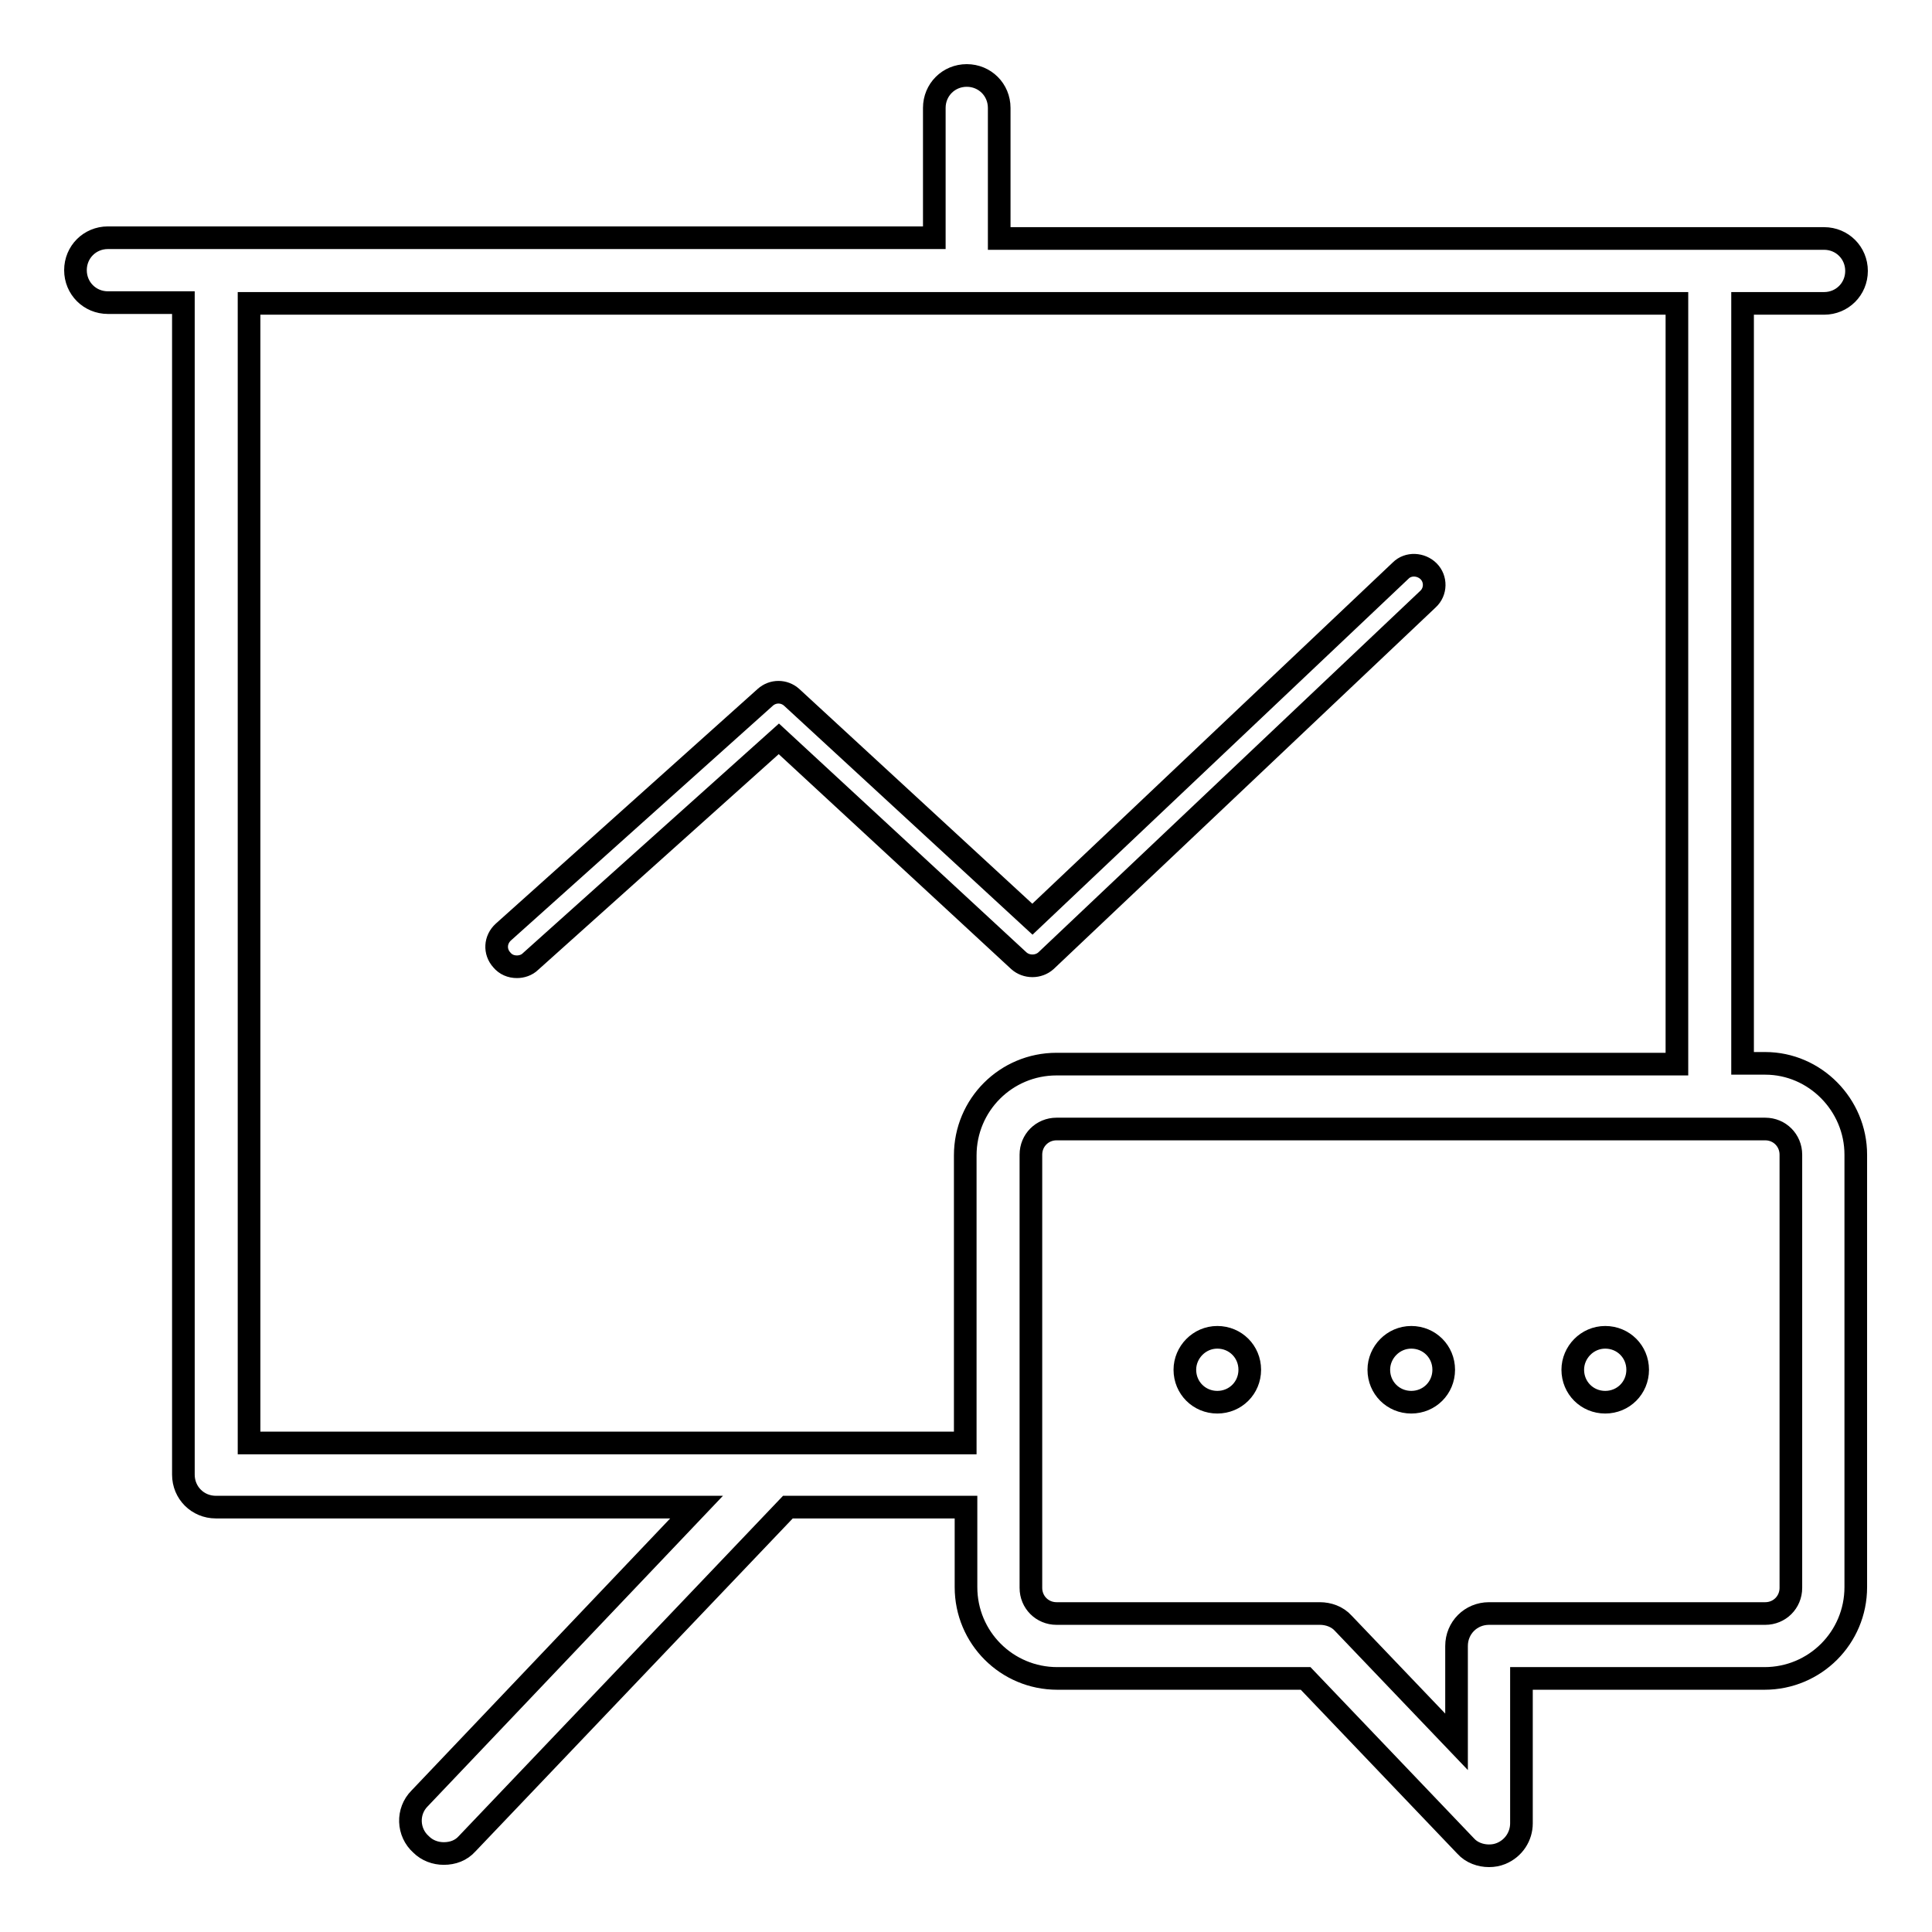 <?xml version="1.0" encoding="utf-8"?>
<!-- Svg Vector Icons : http://www.onlinewebfonts.com/icon -->
<!DOCTYPE svg PUBLIC "-//W3C//DTD SVG 1.1//EN" "http://www.w3.org/Graphics/SVG/1.1/DTD/svg11.dtd">
<svg version="1.1" xmlns="http://www.w3.org/2000/svg" xmlns:xlink="http://www.w3.org/1999/xlink" x="0px" y="0px" viewBox="0 0 256 256" enable-background="new 0 0 256 256" xml:space="preserve">
<g> <path stroke-width="3" fill-opacity="0" stroke="#000000"  d="M157,181.5c0,2.4,1.9,4.3,4.3,4.3s4.3-1.9,4.3-4.3s-1.9-4.3-4.3-4.3S157,179.2,157,181.5z"/> <path stroke-width="3" fill-opacity="0" stroke="#000000"  d="M182.7,181.5c0,2.4,1.9,4.3,4.3,4.3s4.3-1.9,4.3-4.3s-1.9-4.3-4.3-4.3S182.7,179.2,182.7,181.5z"/> <path stroke-width="3" fill-opacity="0" stroke="#000000"  d="M208.4,181.5c0,2.4,1.9,4.3,4.3,4.3s4.3-1.9,4.3-4.3s-1.9-4.3-4.3-4.3S208.4,179.2,208.4,181.5z"/> <path stroke-width="3" fill-opacity="0" stroke="#000000"  d="M135,127.3c1,0.9,2.6,0.9,3.6,0l50.6-47.9c1.1-1,1.1-2.7,0.1-3.7s-2.7-1.1-3.7-0.1l-48.8,46.2l-31.9-29.4 c-1-0.9-2.5-0.9-3.5,0l-34.7,31.1c-1.1,1-1.2,2.6-0.2,3.7c0.5,0.6,1.2,0.9,2,0.9c0.6,0,1.3-0.2,1.8-0.7l32.9-29.5L135,127.3 L135,127.3z"/> <path stroke-width="3" fill-opacity="0" stroke="#000000"  d="M233.9,140.9h-3V40.2h10.8c2.4,0,4.3-1.9,4.3-4.3s-1.9-4.3-4.3-4.3H132.4V14.3c0-2.4-1.9-4.3-4.3-4.3 c-2.4,0-4.3,1.9-4.3,4.3v17.2H14.3c-2.4,0-4.3,1.9-4.3,4.3s1.9,4.3,4.3,4.3h10v155.3c0,2.4,1.9,4.3,4.3,4.3h63.7l-36.7,38.6 c-1.7,1.7-1.6,4.5,0.2,6.1c0.8,0.8,1.9,1.2,3,1.2c1.2,0,2.3-0.4,3.1-1.3l42.5-44.6h23.6v10.6c0,6.7,5.4,12.1,12.1,12.1H173 l21.2,22.2c0.8,0.9,2,1.3,3.1,1.3c0.6,0,1.1-0.1,1.6-0.3c1.7-0.7,2.7-2.3,2.7-4v-19.2h32.2c6.7,0,12.1-5.4,12.1-12.1V153 C245.9,146.4,240.5,140.9,233.9,140.9L233.9,140.9z M33,191.1V40.2h189.2v100.8H140c-6.7,0-12.1,5.4-12.1,12.1v38.1H33z  M237.3,210.4c0,1.9-1.5,3.4-3.4,3.4h-36.6c-2.4,0-4.3,1.9-4.3,4.3v12.7l-15-15.7c-0.8-0.9-2-1.3-3.1-1.3H140 c-1.9,0-3.4-1.5-3.4-3.4V153c0-1.9,1.5-3.4,3.4-3.4h93.9c1.9,0,3.4,1.5,3.4,3.4L237.3,210.4L237.3,210.4L237.3,210.4z"/></g>
</svg>